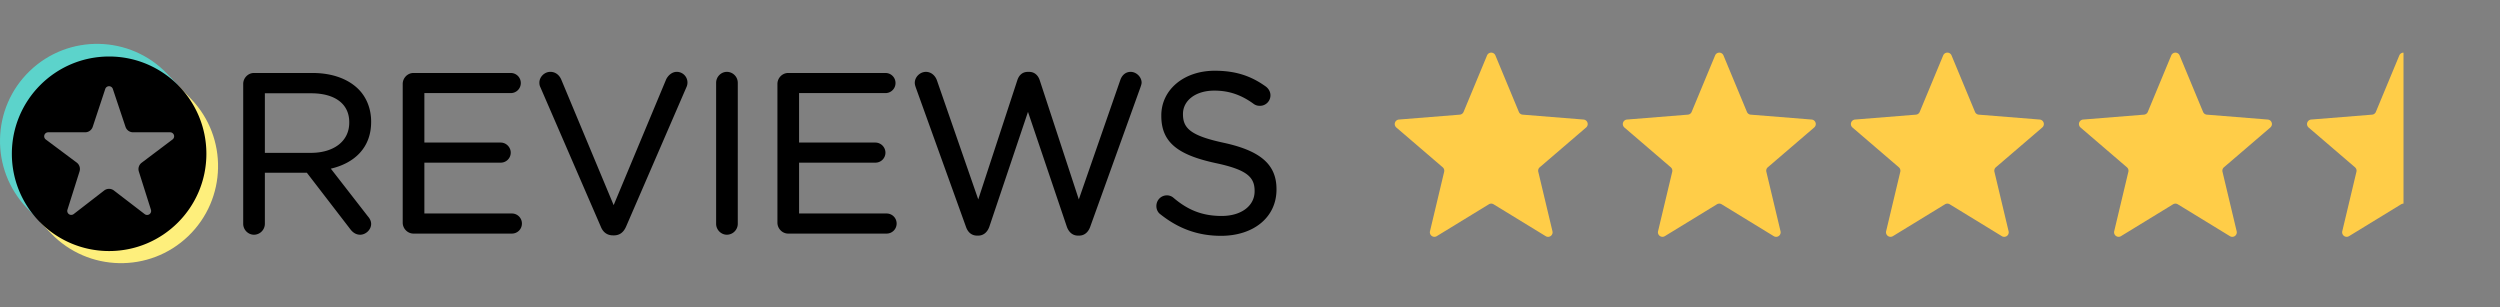 <svg width="285" height="35" viewBox="0 0 285 35" fill="none" xmlns="http://www.w3.org/2000/svg"><rect x="0" y="0" width="285" height="35" fill="#808080" stroke="none"/><path d="M41.927 24.65l-4.212-5.422c2.704-.633 4.595-2.399 4.595-5.325v-.05c0-1.468-.537-2.774-1.443-3.681-1.159-1.16-2.973-1.852-5.237-1.852h-6.682c-.657 0-1.223.56-1.223 1.247V25.51c0 .688.566 1.248 1.223 1.248.685 0 1.247-.562 1.247-1.248v-5.818h4.787l4.956 6.44c.273.363.64.626 1.124.626.626 0 1.248-.566 1.248-1.224 0-.333-.142-.611-.383-.883zm-2.112-10.72v.05c0 2.17-1.831 3.446-4.364 3.446h-5.256v-6.79h5.282c2.722 0 4.338 1.22 4.338 3.293zm6.094 11.452c0 .686.566 1.247 1.222 1.247h11.223a1.14 1.14 0 001.145-1.146 1.14 1.14 0 00-1.145-1.145h-9.976v-5.795h8.7a1.14 1.14 0 001.146-1.145c0-.605-.509-1.146-1.145-1.146h-8.701v-5.64h9.848c.636 0 1.146-.51 1.146-1.146 0-.637-.51-1.146-1.146-1.146H47.131c-.656 0-1.222.56-1.222 1.248v15.814zm23.971 1.451h.134c.668-.012 1.084-.388 1.348-.976L78.278 9.88a1.22 1.22 0 00-1.13-1.689c-.547 0-.983.414-1.197.84a.316.316 0 00-.007.014l-5.987 14.341-5.963-14.29c-.213-.517-.646-.905-1.255-.905-.689 0-1.249.598-1.249 1.222 0 .218.033.373.126.558l6.881 15.88c.24.598.694.981 1.383.981zM81.638 9.44v16.069c0 .688.566 1.248 1.223 1.248.684 0 1.246-.562 1.246-1.248V9.439a1.25 1.25 0 00-1.246-1.247c-.657 0-1.223.56-1.223 1.248zm19.335-1.12H89.847c-.655 0-1.22.56-1.22 1.248v15.814c0 .686.565 1.247 1.22 1.247h11.224c.635 0 1.145-.51 1.145-1.146 0-.636-.51-1.145-1.145-1.145h-9.976v-5.795h8.7a1.14 1.14 0 001.146-1.145 1.16 1.16 0 00-1.146-1.146h-8.7v-5.64h9.849c.635 0 1.145-.51 1.145-1.146 0-.627-.494-1.13-1.116-1.146zm21.874 18.538h.21c.595-.012 1.023-.42 1.232-1.02l5.713-15.862.003-.006c.056-.175.138-.381.138-.556 0-.625-.591-1.221-1.248-1.221-.587 0-.999.389-1.185.945l-4.726 13.595-4.458-13.594c-.185-.555-.594-.946-1.21-.946v.002l-.128-.002c-.648 0-1.026.39-1.211.946l-4.457 13.594-4.702-13.547c-.182-.546-.65-.993-1.261-.993-.685 0-1.272.593-1.272 1.247 0 .177.054.355.113.53l5.715 15.869c.21.628.638 1.007 1.232 1.02h.209c.594-.014 1.023-.422 1.232-1.021l4.403-13.085 4.427 13.085c.209.6.638 1.008 1.231 1.02zm20.178-5.098v.05c0 1.648-1.507 2.809-3.751 2.809-2.206 0-3.844-.669-5.48-2.055l-.004-.004a1.131 1.131 0 00-.765-.289c-.66 0-1.198.531-1.198 1.222 0 .41.193.756.475.949 2.029 1.61 4.241 2.442 6.895 2.442 3.688 0 6.323-2.094 6.323-5.277v-.052c0-2.83-1.87-4.373-5.994-5.272h-.001c-3.747-.803-4.667-1.64-4.667-3.247v-.051c0-1.5 1.407-2.655 3.573-2.655 1.61 0 3.022.448 4.484 1.512l.001.002c.218.156.437.22.719.22.66 0 1.196-.534 1.196-1.196 0-.466-.275-.81-.524-.998-.002 0-.003-.002-.004-.003-1.671-1.2-3.418-1.802-5.821-1.802-3.534 0-6.094 2.176-6.094 5.099l.228.227-.228-.226v.048l.228.228-.228-.227c0 3.038 1.921 4.451 6.174 5.375h.002c3.568.754 4.461 1.592 4.461 3.17z" fill="#000"/><path fill-rule="evenodd" clip-rule="evenodd" d="M20.3 9.73l-1.097.55c2.138 1.727 3.183 3.957 3.377 6.655-.162 5.208-2.62 8.556-6.84 9.991-4.877 1.47-7.967.28-10.958-2.766l-.188 1.17 1.216 1.268c4.229 4.407 11.24 4.552 15.647.323 4.407-4.23 4.552-11.24.323-15.648L20.3 9.731z" fill="#FEEF7C"/><path fill-rule="evenodd" clip-rule="evenodd" d="M3.993 24.678l.734-.641c-3.052-4.326-3.18-10.659.997-14.145 3.097-2.584 9.241-3.924 14.157.404l.366-.645-1.197-1.249C14.82 3.995 7.81 3.851 3.402 8.08c-4.407 4.229-4.551 11.24-.322 15.647l.913.951z" fill="#5CD3CB"/><path d="M1.352 17.531c0 6.124 4.964 11.088 11.088 11.088 6.124 0 11.088-4.964 11.088-11.088 0-6.124-4.964-11.089-11.088-11.089-6.124 0-11.088 4.965-11.088 11.09zm7.717 2.006a.91.91 0 00-.323-1.003L5.22 15.901a.455.455 0 01.273-.819h4.213a.91.91 0 00.864-.623l1.43-4.32a.455.455 0 01.863 0l1.446 4.322a.91.91 0 00.863.621h4.224a.454.454 0 01.273.818l-3.521 2.653a.91.91 0 00-.32 1l1.38 4.361a.455.455 0 01-.71.498l-3.513-2.696a.91.91 0 00-1.11.002l-3.474 2.686a.455.455 0 01-.712-.497c.43-1.358 1.064-3.367 1.38-4.37z" fill="#000"/><path d="M169.523 6.318a.515.515 0 01.952 0l2.674 6.437c.074.18.242.3.434.316l6.941.557a.514.514 0 01.455.654.522.522 0 01-.161.252l-5.288 4.536a.514.514 0 00-.166.511l1.616 6.782a.514.514 0 01-.77.56l-5.942-3.634a.516.516 0 00-.538 0l-5.942 3.634a.517.517 0 01-.77-.56l1.616-6.782a.518.518 0 00-.166-.51l-5.288-4.537a.522.522 0 01-.155-.55.52.52 0 01.449-.356l6.941-.557a.516.516 0 00.434-.316l2.674-6.437zm26 0a.515.515 0 01.952 0l2.674 6.437c.074.18.242.3.434.316l6.941.557a.514.514 0 01.455.654.522.522 0 01-.161.252l-5.288 4.536a.514.514 0 00-.166.511l1.616 6.782a.514.514 0 01-.77.56l-5.942-3.634a.516.516 0 00-.538 0l-5.942 3.634a.517.517 0 01-.77-.56l1.616-6.782a.518.518 0 00-.166-.51l-5.288-4.537a.522.522 0 01-.155-.55.52.52 0 01.449-.356l6.941-.557a.516.516 0 00.434-.316l2.674-6.437zm26 0a.515.515 0 01.952 0l2.674 6.437c.074.18.242.3.434.316l6.941.557a.514.514 0 01.455.654.522.522 0 01-.161.252l-5.288 4.536a.514.514 0 00-.166.511l1.616 6.782a.514.514 0 01-.77.56l-5.942-3.634a.516.516 0 00-.538 0l-5.942 3.634a.517.517 0 01-.77-.56l1.616-6.782a.518.518 0 00-.166-.51l-5.288-4.537a.522.522 0 01-.155-.55.52.52 0 01.449-.356l6.941-.557a.516.516 0 00.434-.316l2.674-6.437zm26 0a.515.515 0 01.952 0l2.674 6.437c.074.18.242.3.434.316l6.941.557a.514.514 0 01.455.654.522.522 0 01-.161.252l-5.288 4.536a.514.514 0 00-.166.511l1.616 6.782a.514.514 0 01-.77.56l-5.942-3.634a.516.516 0 00-.538 0l-5.942 3.634a.517.517 0 01-.77-.56l1.616-6.782a.518.518 0 00-.166-.51l-5.288-4.537a.522.522 0 01-.155-.55.52.52 0 01.449-.356l6.941-.557a.516.516 0 00.434-.316l2.674-6.437zm26.19-.231a.515.515 0 00-.19.231l-2.674 6.437a.515.515 0 01-.434.316l-6.941.557a.517.517 0 00-.294.906l5.288 4.536a.514.514 0 01.166.511l-1.616 6.782a.517.517 0 00.77.56l5.942-3.634a.516.516 0 01.269-.075V6a.515.515 0 00-.286.087z" fill="#FFCD48"/></svg>